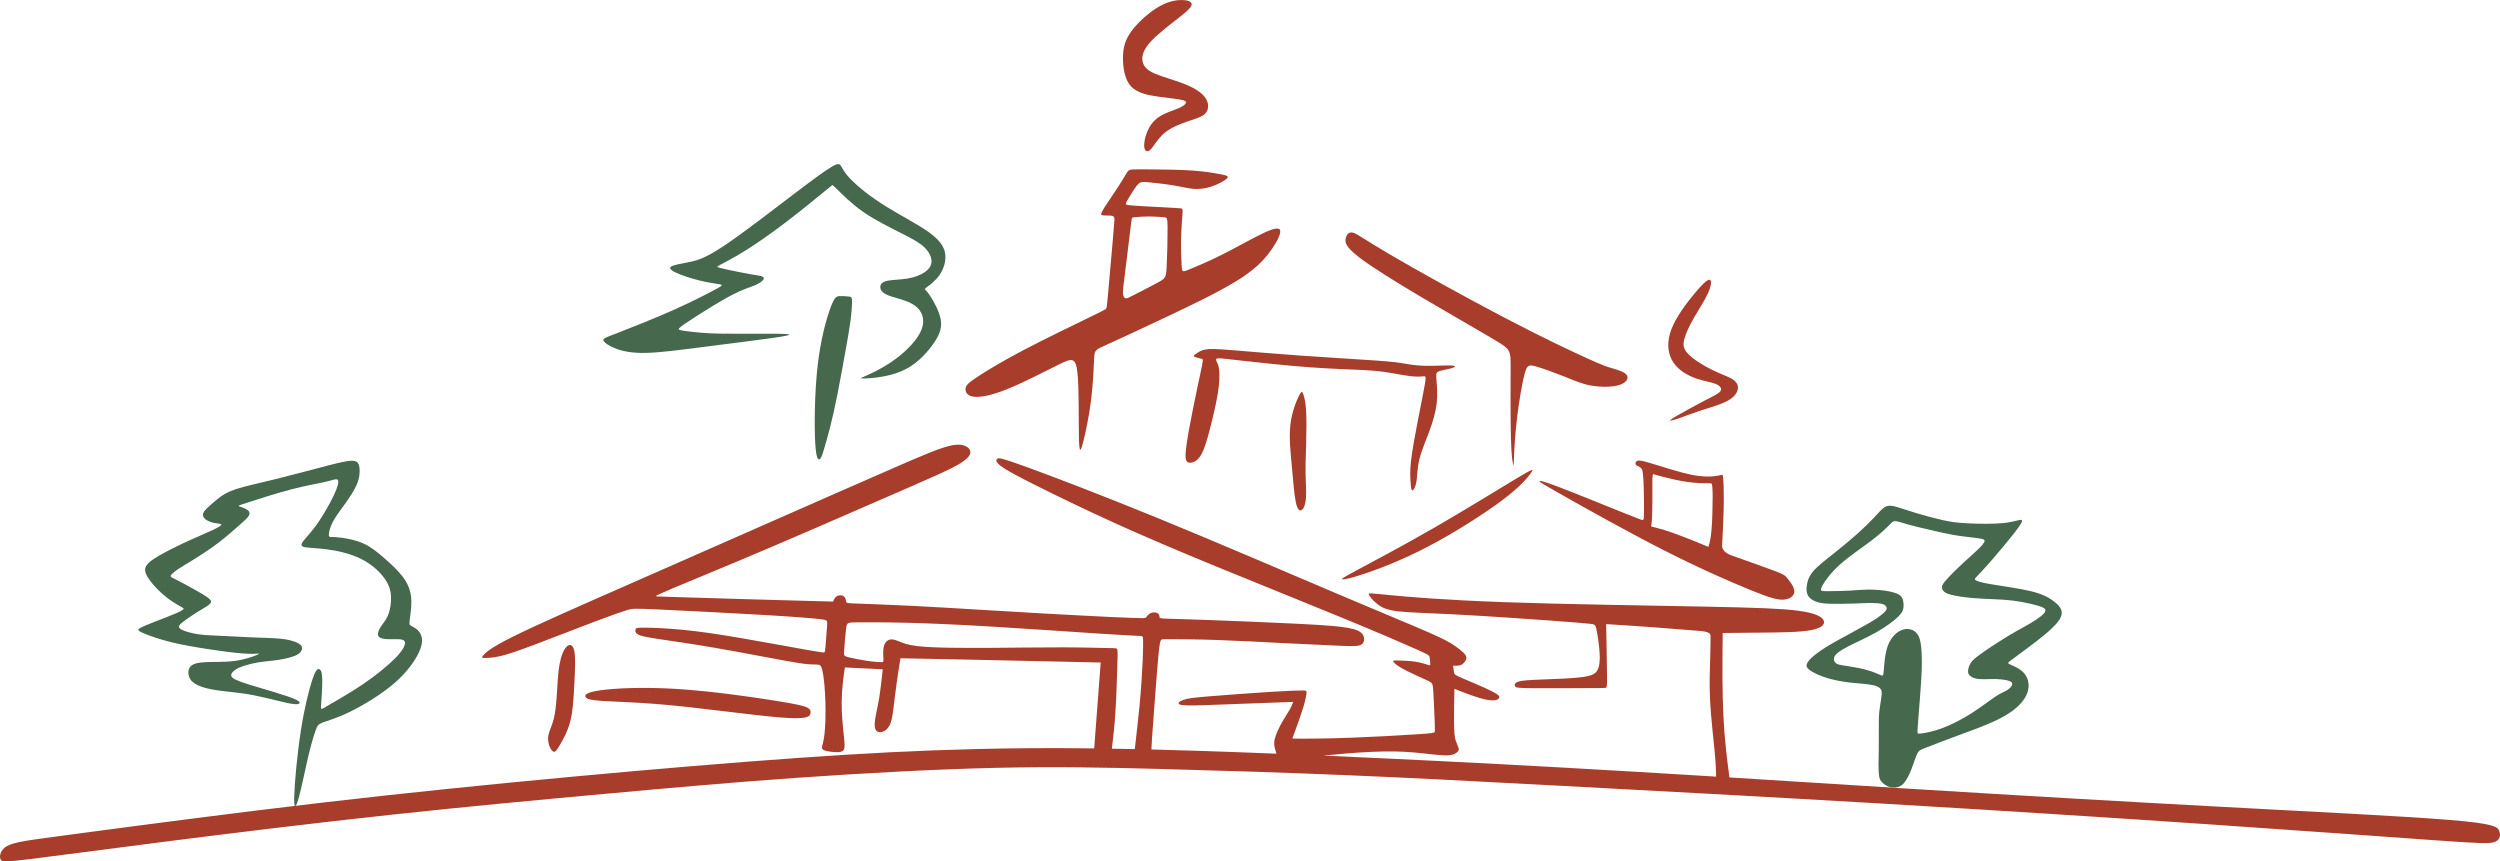 <?xml version="1.0" encoding="UTF-8"?>
<svg id="Layer_1" data-name="Layer 1" xmlns="http://www.w3.org/2000/svg" viewBox="0 0 2397.21 826">
  <defs>
    <style>
      .cls-1 {
        fill: #46684c;
      }

      .cls-1, .cls-2 {
        fill-rule: evenodd;
        stroke-width: 0px;
      }

      .cls-2 {
        fill: #a93d2c;
      }
    </style>
  </defs>
  <path class="cls-2" d="m1301.75,546.4c14.93-8.02,43.38-23.01,73.76-40.53,30.38-17.52,62.71-37.56,79-47.32,16.29-9.76,16.55-9.24,13.38-4.85-3.17,4.4-9.76,12.67-27.28,25.86-17.52,13.19-45.96,31.29-71.18,44.48-25.21,13.19-47.19,21.46-60.9,26.05-13.71,4.59-19.14,5.5-21.14,5.43-2-.06-.58-1.1,14.35-9.11m282.38-50.18c.39-8.38.34-25.15.31-33.54q-.03-8.38,1.01-8.05c1.03.34,3.1,1.01,8.97,2.52,5.87,1.51,15.54,3.86,23.98,5.03,8.44,1.17,15.65,1.17,19.29,1.2,3.63.03,3.69.08,3.91,1.17.22,1.09.61,3.21.64,11.49.03,8.27-.31,22.7-1.06,31.78-.75,9.08-1.93,12.83-2.52,14.7l-.59,1.87-1.37-.59c-1.37-.59-4.11-1.76-10.34-4.28-6.23-2.52-15.96-6.37-22.98-8.86-7.02-2.49-11.32-3.61-14.42-4.39-3.1-.78-5-1.23-5.53-1.45-.53-.22.31-.22.7-8.61Zm-85.89-21.43c21.08,11.94,62.15,34.98,97.26,52.84,35.11,17.85,64.27,30.52,82.68,38,18.41,7.48,26.06,9.78,32.05,9.35,5.99-.43,10.33-3.57,10.37-7.82.04-4.25-4.21-9.61-6.67-12.62-2.47-3.02-3.15-3.7-13.35-7.52-10.2-3.83-29.92-10.8-39.79-14.28q-9.86-3.49-9.48-10.12c.38-6.63,1.15-19.89,1.45-32.39.3-12.5.13-24.23-.25-29.92-.38-5.7-.98-5.36-2.25-4.93-1.27.43-3.23.93-7.48,1.32-4.25.38-10.8.64-21.51-1.61-10.71-2.25-25.59-7.01-34.98-9.9-9.39-2.89-13.3-3.91-15.51-3.53-2.21.38-2.72,2.17-2.47,3.27.26,1.11,1.28,1.53,2.47,2.08,1.19.55,2.55,1.23,3.36,2.51.81,1.28,1.06,3.15,1.32,5.65.26,2.51.51,5.65.72,13.09.21,7.44.38,19.17.21,24.99-.17,5.82-.68,5.74-2.34,5.19-1.66-.55-4.46-1.57-20.4-7.99-15.94-6.42-45.01-18.24-60.32-24.02-15.3-5.78-16.83-5.53-17.05-4.97-.21.55.89,1.4,21.98,13.35Zm-255.62,7.15c-1.61-7.29-2.59-20.79-3.86-34.58-1.27-13.79-2.84-27.88-1.42-40.2,1.42-12.33,5.82-22.89,8.31-27.78,2.49-4.89,3.08-4.11,4.01-1.52.93,2.59,2.2,6.99,2.74,15.55.54,8.56.34,21.27.05,32.23-.29,10.96-.68,20.15-.54,28.86.15,8.71.83,16.92.39,22.99-.44,6.06-2.01,9.98-3.91,11.4-1.91,1.42-4.16.34-5.77-6.95Zm-139.29-338.66c3.04-3.04,6.79-10.28,13.13-15.65,6.34-5.37,15.27-8.86,22.77-11.38,7.5-2.52,13.58-4.08,16.75-7.7,3.17-3.62,3.43-9.31.07-14.42-3.36-5.11-10.35-9.64-19.66-13.39-9.31-3.75-20.96-6.73-28.53-9.96-7.57-3.23-11.06-6.73-12.16-11.51-1.1-4.79.19-10.87,6.92-18.5,6.73-7.63,18.89-16.82,26.97-23.16,8.09-6.34,12.1-9.83,12.94-12.48.84-2.65-1.49-4.46-6.79-4.98-5.3-.52-13.58.26-23.29,5.56-9.7,5.3-20.83,15.14-27.3,23.87-6.47,8.73-8.28,16.36-8.34,25.81-.06,9.44,1.62,20.7,7.63,27.3,6.02,6.6,16.36,8.54,25.74,9.9,9.38,1.36,17.79,2.13,22.32,3.04,4.53.91,5.17,1.94,4.53,3.3-.65,1.36-2.59,3.04-7.44,5.05-4.85,2.01-12.61,4.33-18.24,8.09-5.63,3.75-9.12,8.93-11.38,14.49-2.26,5.56-3.3,11.51-2.65,15.07.65,3.56,2.98,4.72,6.02,1.68Zm-17.62,65.48c-.49.36-.57,1.01-2.21,14.4-1.64,13.38-4.83,39.51-6.42,52.57q-1.6,13.06,5.32,9.57c6.92-3.5,20.75-10.48,27.96-14.43,7.21-3.94,7.81-4.83,8.33-14.72.52-9.89.97-28.78.89-38.22-.07-9.44-.67-9.44-3.72-9.67-3.05-.22-8.55-.67-13.6-.71-5.05-.04-9.64.34-12.39.56-2.75.22-3.66.3-4.15.66Zm-52.55,148.71c1.63,15.29,1.07,47.12,1.41,62.31.34,15.18,1.57,13.72,3.94,4.72,2.36-9,5.85-25.53,7.82-41.61,1.97-16.08,2.42-31.72,2.87-39.53.45-7.82.9-7.82,12.2-12.93,11.3-5.12,33.46-15.35,57.36-26.65,23.9-11.3,49.54-23.67,66.52-34.08,16.98-10.4,25.3-18.84,31.83-27.5,6.52-8.66,11.25-17.54,10.46-21.14-.79-3.6-7.09-1.91-17.38,3.04-10.29,4.95-24.57,13.16-37.9,19.85-13.33,6.69-25.7,11.86-32.05,14.45-6.35,2.59-6.69,2.59-7.09-2.87-.39-5.45-.84-16.36-.62-26.6.23-10.23,1.12-19.79,1.41-24.52.28-4.72-.06-4.61-3.65-4.78-3.6-.17-10.46-.62-19.63-1.12-9.17-.51-20.64-1.07-26.32-1.57-5.68-.51-5.57-.96-3.43-4.67,2.14-3.71,6.3-10.68,9.17-14.28,2.87-3.6,4.44-3.82,10.91-3.26,6.47.56,17.83,1.91,25.75,3.26,7.93,1.35,12.43,2.7,17.66,3.09,5.23.39,11.19-.17,17.43-2.25,6.24-2.08,12.76-5.68,14.79-7.82,2.02-2.14-.45-2.81-6.24-3.94-5.79-1.12-14.9-2.7-26.65-3.54-11.75-.84-26.15-.96-36.61-1.07-10.46-.11-16.98-.23-20.64,0-3.66.22-4.44.79-5.96,3.15-1.52,2.36-3.77,6.52-8.15,13.27-4.39,6.75-10.91,16.08-14,21.14-3.09,5.06-2.76,5.85-1.69,6.24,1.07.39,2.87.39,5.06.39s4.78,0,5.96.9c1.18.9.96,2.7.84,4.11-.11,1.41-.11,2.42-1.29,16.31-1.18,13.89-3.54,40.66-4.78,54.15-1.24,13.5-1.35,13.72-2.31,14.34-.96.62-2.76,1.63-17.21,8.66-14.45,7.03-41.56,20.08-62.36,31.04-20.81,10.97-35.31,19.85-43.69,25.42-8.38,5.57-10.63,7.82-11.02,10.85-.39,3.04,1.07,6.86,7.2,7.87,6.13,1.01,16.93-.79,32.84-7.2,15.91-6.41,36.95-17.43,49.37-23.56,12.43-6.13,16.25-7.37,17.88,7.93Zm269.29-111.34c12.12,9.45,35.63,24.03,61.88,39.57,26.26,15.54,55.26,32.06,69.77,40.76,14.5,8.7,14.5,9.6,14.43,26.33-.07,16.73-.22,49.31.3,67.91.52,18.59,1.71,23.21,2.23,24.99.52,1.78.37.74.67-6.84.3-7.59,1.04-21.72,2.9-37.56,1.86-15.84,4.84-33.4,7.21-42.4,2.38-9,4.17-9.45,10.79-7.59,6.62,1.86,18.07,6.02,27.37,9.74,9.3,3.72,16.44,6.99,25.59,8.63,9.15,1.64,20.31,1.64,27.15-.52,6.84-2.16,9.37-6.47,7.14-9.6-2.23-3.12-9.22-5.06-14.35-6.55-5.13-1.49-8.4-2.53-23.65-9.45-15.25-6.92-42.47-19.71-79.29-38.97-36.82-19.26-83.23-45-109.34-60.32-26.11-15.32-31.91-20.23-35.93-21.2-4.02-.97-6.25,2.01-6.99,5.65-.74,3.64,0,7.96,12.12,17.4Zm306.26,152.09c6.24-3.6,17.16-9.56,25.03-13.67,7.88-4.11,12.71-6.36,14.96-8.38,2.25-2.02,1.91-3.83.62-5.34-1.29-1.52-3.54-2.76-8.21-3.99-4.67-1.24-11.76-2.47-19.07-5.68-7.31-3.21-14.85-8.38-18.96-16.09-4.11-7.71-4.78-17.94-.34-29.47,4.44-11.53,14.01-24.36,21.43-33.36,7.42-9,12.71-14.17,15.07-14.01,2.36.17,1.8,5.68-1.41,12.82-3.21,7.14-9.06,15.92-13.56,23.74-4.5,7.82-7.65,14.68-9.11,20.14-1.46,5.46-1.24,9.51,3.71,14.57,4.95,5.06,14.62,11.14,23.17,15.3,8.55,4.16,15.97,6.41,20.14,9.39,4.16,2.98,5.06,6.69,3.82,10.41-1.24,3.71-4.61,7.42-11.19,10.63-6.58,3.21-16.37,5.91-24.47,8.55-8.1,2.64-14.51,5.23-19.41,6.98-4.89,1.74-8.27,2.64-9.17,2.47-.9-.17.68-1.41,6.92-5.01Zm-520.53,320.07c-7.58-.16-14.91-.31-22.01-.42l.41-3.42c.68-5.69,2.04-17.08,2.97-31.26.93-14.19,1.44-31.18,1.78-42.01.34-10.83.51-15.51.17-17.71-.34-2.21-1.19-1.95-9-2.08-7.82-.13-22.6-.64-43.71-.68-21.11-.04-48.55.38-71.19.51-22.64.13-40.48-.04-53.1-.59-12.62-.55-20.01-1.49-25.74-3.19-5.73-1.7-9.81-4.16-13.34-4.33-3.53-.17-6.5,1.95-7.73,5.99-1.23,4.04-.72,9.98-.58,12.94.15,2.96-.07,2.92-2.22,2.85-2.15-.07-6.23-.18-12.51-1.08-6.28-.89-14.78-2.57-19.02-3.66-4.25-1.09-4.25-1.59-3.85-7.01.39-5.42,1.17-15.75,1.9-20.98.73-5.22,1.4-5.34,10.14-5.42,8.74-.08,25.56-.14,47.23.39,21.68.53,48.21,1.65,83.23,3.74,35.02,2.09,78.52,5.16,103.93,6.8,25.41,1.64,32.72,1.87,36.39,2.08,3.67.22,3.68.43,3.75,3.17.07,2.74.2,8.01-.28,19.22-.48,11.21-1.57,28.37-3.08,44.49-1.51,16.13-3.44,31.22-4.27,39-.11,1.01-.2,1.9-.27,2.68ZM23.4,806.52c-7.45,1.32-13.15,2.7-16.88,4.86-3.73,2.16-5.5,5.11-6.19,7.66-.69,2.55-.29,4.72.98,5.99,1.28,1.28,3.44,1.67,27.71-1.28,24.27-2.95,70.64-9.24,132.34-17.09,61.7-7.86,138.72-17.29,212.21-25.25,73.49-7.96,143.44-14.44,207-20.24,63.56-5.8,120.74-10.91,183.52-15.33,62.78-4.42,131.16-8.15,189.32-9.53,58.16-1.38,106.1-.39,161.12,1.08,55.02,1.47,117.11,3.44,176.25,5.89,59.14,2.46,115.34,5.4,201.84,10.01,86.5,4.6,203.32,10.86,315.95,17.49,112.64,6.63,221.1,13.63,313.86,19.96,92.76,6.33,169.81,11.98,212.97,15.03,43.16,3.05,52.42,3.5,57.28,1.36,4.86-2.15,5.31-6.89,3.62-10.73-1.69-3.84-5.54-6.78-48.81-10.28-43.27-3.5-125.98-7.57-216.59-12.43-90.61-4.86-189.13-10.51-294.89-17.06-57.05-3.54-116.2-7.33-177.71-11.15-.14-1.42-.4-3.36-.74-6-1.29-9.89-3.88-29.68-5.04-53.41-1.16-23.73-.9-51.4-.78-65.24l.13-13.84,5.63-.06c5.63-.06,16.88-.19,32.46-.32,15.58-.13,35.5-.26,46.75-2.39,11.25-2.13,13.84-6.27,11.64-9.89-2.2-3.62-9.18-6.72-24.25-8.73-15.07-2-38.21-2.91-90.59-3.94-52.37-1.03-133.98-2.2-191.72-4.27-57.74-2.07-91.62-5.04-109.66-6.79-18.04-1.75-20.24-2.26-19.59-.45.65,1.81,4.14,5.95,8.28,9.18,4.14,3.23,8.92,5.56,19.59,6.85,10.67,1.29,27.22,1.55,54.57,2.97,27.35,1.42,65.5,4.01,89.55,5.76,24.05,1.75,34.01,2.65,39.31,3.17,5.3.52,5.95.65,6.98,5.43,1.03,4.78,2.46,14.23,2.97,21.66.52,7.44.13,12.87-1.62,16.68-1.75,3.82-4.85,6.01-14.61,7.37-9.76,1.36-26.19,1.88-38.21,2.33-12.03.45-19.66.84-23.47,2.07-3.81,1.23-3.81,3.3-3.04,4.53.78,1.23,2.33,1.62,15.58,1.75,13.26.13,38.21,0,52.18-.07,13.97-.06,16.94-.06,18.56-.19,1.62-.13,1.88-.39,1.81-10.6-.06-10.22-.45-30.39-.65-40.48l-.19-10.09,7.18.45c7.18.45,21.53,1.36,38.21,2.59,16.68,1.23,35.69,2.78,45.2,3.56q9.5.78,9.5,4.46c0,3.69,0,11.06-.32,21.53-.32,10.47-.97,24.05-.13,40.54.84,16.49,3.17,35.89,4.4,49.21,1.2,12.99,1.35,20.2,1.42,23.9-48.54-2.99-98.54-5.99-150.11-8.86-75.65-4.21-154.7-8.16-226.56-11.28,6.92-.69,14.12-1.39,20.98-1.96,18.19-1.53,33.92-2.21,46.58-2.04,12.67.17,22.27,1.19,29.96,2.04,7.69.85,13.47,1.53,17.81,1.7,4.33.17,7.23-.17,9.39-.94,2.17-.77,3.61-1.96,4.42-2.93.81-.98.98-1.74.55-3.19-.42-1.44-1.44-3.57-2.34-5.95-.89-2.38-1.66-5.02-1.91-13.52-.26-8.5,0-22.87.13-30.05l.13-7.18,4.38,1.7c4.38,1.7,13.13,5.1,19.72,7.06,6.59,1.95,11.01,2.47,13.9,2.25,2.89-.21,4.25-1.15,4.84-2.34.6-1.19.43-2.64-6.76-6.29-7.18-3.66-21.38-9.52-28.6-12.67-7.23-3.15-7.48-3.57-7.78-5.14-.3-1.57-.64-4.29-.81-5.65q-.17-1.36-.19-1.31s-.05.14.97.19c1.02.05,3.09.05,4.57-.15,1.49-.19,2.39-.58,3.3-1.23.91-.65,1.81-1.55,2.59-2.65.78-1.1,1.42-2.39,1.36-3.75-.06-1.36-.84-2.78-2.71-4.65-1.87-1.87-4.85-4.2-8.6-6.79-3.75-2.59-8.27-5.43-23.98-12.35-15.71-6.92-42.6-17.9-89.2-37.68-46.6-19.78-112.92-48.35-169.42-71.49-56.49-23.14-103.16-40.85-127.66-49.75-24.5-8.9-26.83-8.99-28.25-7.98-1.42,1.02-1.93,3.14,4.06,7.48,5.99,4.33,18.49,10.88,37.42,20.3,18.93,9.42,44.3,21.72,72.03,34.29,27.73,12.57,57.82,25.4,96.41,41.26,38.59,15.85,85.68,34.72,121,49.26,35.32,14.54,58.87,24.74,70.85,30.09,11.99,5.36,12.41,5.87,12.75,7.69.34,1.83.6,4.97.64,6.5.04,1.53-.13,1.44-2.47.68-2.34-.77-6.84-2.21-12.41-3.02-5.57-.81-12.2-.98-16.07-1.06-3.87-.09-4.97-.09-4.42,1.06.55,1.15,2.76,3.44,9.22,6.97,6.46,3.53,17.17,8.29,22.7,10.8,5.53,2.51,5.87,2.76,6.33,10.03.47,7.27,1.06,21.55,1.36,29.41.3,7.86.3,9.31-.04,10.2-.34.89-1.02,1.23-14.88,2.17-13.86.93-40.89,2.46-63.12,3.32-22.23.85-39.65,1.02-48.62,1.02s-9.48-.17-9.69-.21c-.21-.04-.13.04,2-5.69,2.13-5.74,6.29-17.3,8.59-24.91,2.29-7.61,2.72-11.26,2.89-13.22.17-1.96.09-2.21-4.25-2.21s-12.92.25-29.92,1.32c-17,1.06-42.42,2.93-58.1,4.21-15.68,1.28-21.63,1.95-25.88,3.49-4.25,1.53-6.8,3.91-1.83,4.84,4.97.94,17.47.43,36.59-.3,19.13-.72,44.88-1.66,57.76-2.13l12.88-.47-.47,1.19c-.47,1.19-1.4,3.57-3.06,6.46-1.66,2.89-4.04,6.29-6.89,11.31-2.85,5.02-6.16,11.65-7.31,16.58-1.15,4.93-.13,8.16.68,10.92.34,1.15.64,2.22.96,3.19-27.1-1.09-52.71-2.02-76.17-2.77-15.46-.5-29.99-.91-43.72-1.25.06-2,.18-5.15.58-11.21.58-8.74,1.73-23.52,2.92-39.1,1.19-15.58,2.41-31.96,3.34-41.34.93-9.38,1.57-11.76,2.15-12.95.58-1.19,1.09-1.19,9.51-1.16,8.42.03,24.74.1,44.62.77,19.89.67,43.34,1.96,64.8,3.06,21.47,1.1,40.95,2.01,53.34,2.51,12.39.5,17.69.6,20.43-1.42,2.75-2.02,2.94-6.15,1.04-9.21-1.89-3.06-5.88-5.05-14.19-6.56-8.31-1.51-20.94-2.53-44.99-3.77-24.05-1.24-59.52-2.7-84.04-3.6-24.52-.91-38.1-1.26-44.9-1.44q-6.79-.18-6.82-1.15c-.02-.97-.07-2.92-1.58-3.98-1.51-1.07-4.47-1.26-6.68-.34-2.21.92-3.67,2.96-4.4,3.98q-.73,1.02-4.4.95c-3.67-.07-11-.22-28.35-1.02-17.35-.8-44.7-2.26-67.71-3.55-23.01-1.29-41.66-2.41-61.79-3.63-20.13-1.23-41.73-2.56-62.91-3.6-21.18-1.04-41.95-1.78-52.25-2.17-10.31-.4-10.15-.45-10.32-1.77-.18-1.32-.68-3.89-2.37-5.18-1.69-1.29-4.56-1.29-6.49-.23-1.92,1.06-2.89,3.17-3.38,4.23l-.49,1.06-13.99-.38c-13.99-.38-41.96-1.14-70.23-1.96-28.27-.82-56.83-1.71-71.3-2.15-14.47-.44-14.85-.44-14.13-.97.72-.53,2.54-1.58,15.93-7.25,13.39-5.66,38.37-15.93,61.84-25.76,23.47-9.83,45.44-19.23,75.03-32.02,29.59-12.79,66.79-28.98,91.58-39.82,24.78-10.85,37.15-16.35,45.07-20.91,7.92-4.55,11.41-8.15,11.86-11.3.45-3.15-2.14-5.85-6.07-7.14-3.93-1.29-9.22-1.18-17.93,1.41-8.71,2.58-20.85,7.64-50.41,20.51-29.56,12.87-76.54,33.55-122.96,53.98-46.42,20.43-92.27,40.61-135.33,59.54-43.06,18.93-83.33,36.63-105.62,47.72-22.29,11.09-26.59,15.59-28.59,17.94-2,2.35-1.71,2.54.88,2.59,2.59.05,7.48-.05,14.27-1.51,6.79-1.47,15.49-4.3,32.21-10.56,16.71-6.26,41.44-15.93,58.45-22.38,17.01-6.45,26.29-9.68,31.72-11.34,5.42-1.66,6.99-1.76,31.08-.64,24.09,1.12,70.72,3.47,101.36,5.28,30.64,1.81,45.3,3.08,52.63,3.91,7.33.83,7.33,1.22,6.99,6.11-.34,4.89-1.03,14.27-1.47,19.35-.44,5.08-.64,5.86-1.08,6.3-.44.44-1.12.54-15.69-2.05-14.56-2.59-43.01-7.87-65.68-11.73-22.68-3.86-39.59-6.3-54.93-7.77-15.35-1.47-29.13-1.96-36.31-2-7.18-.05-7.77.34-8.21,1.08-.44.73-.73,1.81-.39,2.88.34,1.08,1.32,2.15,3.62,3.13,2.3.98,5.91,1.86,17.64,3.67,11.73,1.81,31.57,4.54,55.42,8.65,23.85,4.11,51.7,9.58,67.78,12.46,16.08,2.88,20.38,3.18,23.51,3.32,3.13.15,5.08.15,6.83.23,1.75.08,3.29.24,4.6,6.28,1.31,6.04,2.38,17.96,2.73,29.73.34,11.77-.05,23.4-.88,30.68-.83,7.28-2.1,10.21-2.34,12.16-.24,1.95.54,2.93,3.22,3.71,2.69.78,7.28,1.37,10.8,1.42,3.52.05,5.96-.44,6.99-2.64,1.03-2.2.63-6.11-.2-14.02-.83-7.91-2.1-19.83-2-31.26.1-11.43,1.56-22.37,2.3-27.84l.73-5.47,6.06.29c6.06.29,18.17.88,24.23,1.17l6.06.29-.54,4.98c-.54,4.98-1.61,14.95-3.03,23.4-1.42,8.45-3.18,15.39-3.86,20.47-.68,5.08-.29,8.3,1.27,10.01,1.56,1.71,4.3,1.9,6.99.68,2.69-1.22,5.32-3.86,6.99-8.79,1.66-4.93,2.34-12.16,3.37-20.76,1.03-8.6,2.39-18.56,3.42-25.55,1.03-6.99,1.71-10.99,2.06-12.99.35-2,.36-2.01.37-2.01t10.97.21c10.96.21,32.88.64,64.87,1.32,31.99.68,74.04,1.61,95.07,2.08l21.03.47-1.06,14.06c-1.06,14.06-3.19,42.18-4.25,56.24l-.91,12.05c-43.53-.54-78.74-.22-112.55.6-56.04,1.36-108.24,4.07-171.6,8.54-63.36,4.48-137.89,10.72-216.03,17.97-78.14,7.25-159.88,15.5-243.78,25.32-83.9,9.82-169.97,21.22-217.6,27.55-47.63,6.33-56.83,7.6-64.27,8.92Zm551.97-144.57c14.16-2.02,41.57-3.37,74.32-1.29,32.75,2.08,70.84,7.58,93.03,11.12,22.19,3.54,28.48,5.11,31.63,6.85,3.15,1.74,3.15,3.65,2.81,5.34-.34,1.68-1.01,3.15-4.94,3.99-3.93.84-11.12,1.07-24.83-.06-13.71-1.12-33.93-3.6-55.39-6.18-21.46-2.58-44.15-5.28-64.71-6.85-20.56-1.57-38.99-2.02-49.94-2.75-10.95-.73-14.44-1.74-15.73-3.59-1.29-1.85-.39-4.55,13.76-6.57Zm-31.85-42.08c-2.87,2.64-5.45,8.71-6.97,17.02-1.52,8.31-1.97,18.87-2.58,28.37-.62,9.49-1.4,17.92-3.09,24.44-1.69,6.52-4.27,11.12-5.06,15.5-.79,4.38.22,8.54,1.52,11.4,1.29,2.87,2.87,4.44,4.27,4.27,1.4-.17,2.64-2.08,5.51-6.97,2.87-4.89,7.36-12.75,9.89-22.92,2.53-10.17,3.09-22.64,3.71-35.05.62-12.42,1.29-24.77.06-31.35-1.24-6.57-4.38-7.36-7.25-4.72Zm593.57-188c.9-9.51,4.16-26.49,6.92-40.21,2.76-13.72,5.01-24.18,6.58-31.55,1.57-7.37,2.48-11.64,2.7-13.78.22-2.14-.22-2.14-2.08-2.53-1.86-.39-5.12-1.18-6.19-1.91-1.07-.73.06-1.41,1.91-2.7,1.86-1.29,4.44-3.21,8.72-4.05,4.27-.84,10.24-.62,25.14.56,14.9,1.18,38.75,3.32,65.64,5.23,26.88,1.91,56.81,3.6,73.96,4.84,17.15,1.24,21.54,2.02,26.77,2.92,5.23.9,11.3,1.91,19.63,2.08,8.32.17,18.9-.51,24.07-.34,5.17.17,4.95,1.18,2.7,2.08-2.25.9-6.52,1.69-9.62,2.36-3.09.68-5.01,1.24-5.96,2.25-.96,1.01-.96,2.47-.56,7.37.39,4.89,1.18,13.22.23,21.94-.96,8.72-3.66,17.83-7.09,27.11-3.43,9.28-7.59,18.73-9.62,27.28-2.02,8.55-1.91,16.2-2.81,21.43-.9,5.23-2.81,8.04-3.88,7.93-1.07-.11-1.29-3.15-1.63-7.48-.34-4.33-.79-9.96.28-19.91,1.07-9.96,3.66-24.24,6.47-38.69,2.81-14.46,5.85-29.08,7.03-36.33,1.18-7.26.51-7.14-1.46-6.92-1.97.23-5.23.56-10.8,0-5.57-.56-13.44-2.02-20.42-3.21-6.97-1.18-13.05-2.08-25.42-2.76-12.37-.67-31.05-1.12-53.21-2.76-22.16-1.63-47.81-4.44-63.33-6.19-15.52-1.74-20.92-2.42-23.57-2.31-2.64.11-2.53,1.01-1.8,2.53.73,1.52,2.08,3.66,2.64,8.49.56,4.84.34,12.37-1.29,22.55-1.63,10.18-4.67,23-7.54,34.08-2.87,11.08-5.57,20.42-9.06,25.82-3.49,5.4-7.76,6.86-10.63,6.58-2.87-.28-4.33-2.31-3.43-11.81Z"/>
  <path class="cls-1" d="m1747.38,561.66c2.31-4.28,7.93-12.26,16.88-20.31,8.94-8.04,21.21-16.14,30.04-22.84,8.83-6.69,14.23-11.98,17.33-15.08,3.09-3.09,3.88-3.99,6.3-3.71,2.42.28,6.47,1.74,12.09,3.32,5.63,1.57,12.83,3.26,20.36,5.01,7.54,1.74,15.41,3.54,21.43,4.67,6.02,1.13,10.18,1.58,14.57,2.08,4.39.51,9,1.07,12.09,1.58,3.09.51,4.67.96,4.5,2.42-.17,1.46-2.08,3.94-6.08,7.82-3.99,3.88-10.07,9.17-15.24,13.95-5.18,4.78-9.45,9.06-12.71,12.49-3.26,3.43-5.51,6.02-6.41,8.1-.9,2.08-.45,3.66.67,5.12,1.13,1.46,2.93,2.81,7.71,4.05,4.78,1.24,12.55,2.36,19.86,3.04,7.31.68,14.18.9,20.7,1.18,6.53.28,12.71.62,18.68,1.35,5.96.73,11.7,1.86,16.59,2.98,4.89,1.12,8.94,2.25,11.42,3.32,2.48,1.07,3.38,2.08,3.15,3.43-.22,1.35-1.57,3.04-4.22,5.18-2.64,2.14-6.58,4.73-10.69,7.14-4.11,2.42-8.38,4.67-12.66,7.09-4.28,2.42-8.55,5.01-12.54,7.48-3.99,2.48-7.71,4.84-11.76,7.54-4.05,2.7-8.44,5.74-11.81,8.21-3.38,2.47-5.74,4.39-7.37,6.64-1.63,2.25-2.53,4.84-2.93,6.92-.39,2.08-.28,3.66.79,5.12,1.07,1.46,3.09,2.81,5.85,3.54,2.76.73,6.24.84,9.73.79,3.49-.06,6.98-.28,11.08-.11,4.11.17,8.83.73,11.59,1.69,2.76.96,3.54,2.31,2.93,3.99-.62,1.69-2.64,3.71-5.12,5.18-2.48,1.46-5.4,2.36-10.86,5.96-5.46,3.6-13.44,9.9-22.5,15.69-9.06,5.79-19.18,11.08-28.01,14.4-8.83,3.32-16.37,4.67-20.19,5.18-3.83.51-3.94.17-3.94-1.41s.11-4.39.84-13.67c.73-9.28,2.08-25.03,2.76-36.96.68-11.93.68-20.03.22-27.06-.45-7.03-1.35-12.99-4.44-16.76-3.09-3.77-8.38-5.34-13.78-3.54-5.4,1.8-10.91,6.97-13.95,15.02-3.04,8.04-3.6,18.96-4.05,24.3-.45,5.34-.79,5.12-3.43,3.94-2.64-1.18-7.59-3.32-13.95-5.01-6.36-1.69-14.12-2.93-19.24-3.71-5.12-.79-7.59-1.13-9.28-2.53-1.69-1.41-2.59-3.88-1.18-6.52,1.41-2.64,5.12-5.46,12.49-9.28,7.37-3.83,18.39-8.66,27.56-13.84,9.17-5.18,16.48-10.69,20.59-14.63,4.11-3.94,5.01-6.3,5.34-9.06.34-2.76.11-5.91-.9-8.38-1.01-2.47-2.81-4.28-7.59-5.79-4.78-1.52-12.54-2.76-20.53-2.98-7.99-.23-16.2.56-22.95.96-6.75.39-12.04.39-16.14.45-4.11.06-7.03.17-9-.06-1.97-.22-2.98-.79-.67-5.06m-1465.3,202.67c.26-12.66,2.82-40.72,6.33-63.39,3.51-22.67,7.96-39.95,11.04-49.19,3.08-9.24,4.79-10.44,6.33-10.18,1.54.26,2.91,1.97,3.16,8.9.26,6.93-.6,19.08-1.03,24.89-.43,5.82-.43,5.3,6.5,1.2,6.93-4.11,20.79-11.81,33.53-20.45,12.75-8.64,24.38-18.22,31.31-25.32,6.93-7.1,9.15-11.72,9.07-14.37-.09-2.65-2.48-3.34-6.16-3.51-3.68-.17-8.64.17-12.49-.17-3.85-.34-6.59-1.37-7.19-3.59-.6-2.22.94-5.65,2.91-8.64,1.97-2.99,4.36-5.56,6.16-9.41,1.8-3.85,2.99-8.98,3.34-14.71.34-5.73-.17-12.06-4.53-19.25-4.36-7.19-12.58-15.23-23.1-20.7-10.52-5.47-23.35-8.38-34.05-9.75-10.69-1.37-19.25-1.2-22.5-2.48-3.25-1.28-1.2-4.02,1.97-7.7,3.17-3.68,7.44-8.3,12.58-15.83,5.13-7.53,11.12-17.97,14.8-25.75,3.68-7.79,5.05-12.92,3.94-14.63-1.11-1.71-4.71,0-11.98,1.71-7.27,1.71-18.22,3.42-32.68,7.19-14.46,3.76-32.42,9.58-41.66,12.58-9.24,2.99-9.75,3.17-8.21,3.76,1.54.6,5.13,1.63,7.36,3.08,2.22,1.45,3.08,3.34,1.8,5.73-1.28,2.4-4.71,5.3-9.67,9.67-4.96,4.36-11.46,10.18-18.82,15.83-7.36,5.65-15.57,11.12-22.41,15.4-6.84,4.28-12.32,7.36-16.43,10.09-4.11,2.74-6.84,5.13-7.53,6.5-.68,1.37.68,1.71,5.13,3.94,4.45,2.22,11.98,6.33,17.62,9.5,5.65,3.17,9.41,5.39,11.98,7.19,2.57,1.8,3.93,3.16,3.85,4.53-.09,1.37-1.63,2.74-4.11,4.36-2.48,1.63-5.9,3.51-9.33,5.65-3.42,2.14-6.84,4.53-10.01,6.76-3.17,2.22-6.07,4.28-7.01,5.99-.94,1.71.09,3.08,3.42,4.53,3.34,1.45,8.98,2.99,14.63,3.85,5.65.85,11.29,1.03,20.1,1.45,8.81.43,20.79,1.11,31.4,1.54,10.61.43,19.85.6,26.52,1.2,6.67.6,10.78,1.63,14.2,2.82,3.42,1.2,6.16,2.57,7.1,4.79.94,2.22.09,5.3-4.11,7.7-4.19,2.4-11.72,4.11-18.56,5.13-6.84,1.03-13,1.37-19.16,2.4-6.16,1.03-12.32,2.74-16.34,4.28-4.02,1.54-5.9,2.91-7.27,4.19-1.37,1.28-2.22,2.48-2.14,3.94.08,1.45,1.11,3.16,8.98,6.07,7.87,2.91,22.58,7.01,32.76,10.09,10.18,3.08,15.83,5.13,19.16,6.59,3.34,1.45,4.36,2.31,4.62,3.08.26.77-.26,1.45-1.88,1.71-1.63.26-4.36.08-9.67-1.03-5.3-1.11-13.17-3.17-20.87-4.96-7.7-1.8-15.23-3.34-23.35-4.45-8.13-1.11-16.85-1.8-24.12-2.91-7.27-1.11-13.09-2.65-17.37-4.62-4.28-1.97-7.01-4.36-8.38-7.61-1.37-3.25-1.37-7.36.77-10.09,2.14-2.74,6.42-4.11,14.12-4.53,7.7-.43,18.82.09,28.57-1.2,9.75-1.28,18.14-4.36,21.56-5.82,3.42-1.45,1.88-1.28-1.37-1.11-3.25.17-8.21.34-20.02-.94-11.81-1.28-30.46-4.02-43.97-6.5-13.52-2.48-21.9-4.7-29.26-7.01-7.36-2.31-13.69-4.71-16.85-6.33-3.17-1.63-3.17-2.48-.6-3.94,2.57-1.45,7.7-3.51,14.29-6.07,6.59-2.57,14.63-5.65,19.59-7.78,4.96-2.14,6.84-3.34,7.44-4.11.6-.77-.09-1.11-2.4-2.39-2.31-1.28-6.24-3.51-10.44-6.5-4.19-2.99-8.64-6.76-12.92-11.21-4.28-4.45-8.38-9.58-10.09-13.77-1.71-4.19-1.03-7.44,3.42-11.29,4.45-3.85,12.66-8.3,20.02-12.06,7.36-3.76,13.86-6.84,20.96-10.01,7.1-3.17,14.8-6.42,20.02-8.9,5.22-2.48,7.96-4.19,7.78-5.05-.17-.86-3.25-.86-6.42-1.45-3.17-.6-6.42-1.8-8.55-3.42-2.14-1.63-3.17-3.68-2.4-5.9.77-2.22,3.34-4.62,6.07-7.1,2.74-2.48,5.65-5.05,9.24-7.78,3.59-2.74,7.87-5.65,16.6-8.47,8.73-2.82,21.9-5.56,38.5-9.67,16.6-4.11,36.61-9.58,49.96-13,13.35-3.42,20.02-4.79,23.95-4.28,3.94.51,5.13,2.91,5.56,6.84.43,3.94.09,9.41-2.57,15.74-2.65,6.33-7.61,13.52-12.06,19.68-4.45,6.16-8.38,11.29-10.95,16.25-2.57,4.96-3.76,9.75-3.85,12.15-.09,2.39.94,2.39,2.82,2.39s4.62,0,10.09.77c5.47.77,13.69,2.31,20.96,5.73,7.27,3.42,13.6,8.73,19.93,14.29,6.33,5.56,12.66,11.38,17.2,17.45,4.53,6.07,7.27,12.4,7.96,19.85.68,7.44-.68,16-1.28,20.62-.6,4.62-.43,5.3.51,5.99.94.68,2.65,1.37,4.62,2.65,1.97,1.28,4.19,3.16,5.56,6.5,1.37,3.34,1.88,8.13-1.71,16.17-3.59,8.04-11.29,19.33-23.87,30.2-12.58,10.86-30.03,21.3-42.86,27.55-12.83,6.24-21.04,8.3-25.58,10.01-4.53,1.71-5.39,3.08-7.1,7.96-1.71,4.88-4.28,13.26-7.19,25.66-2.91,12.4-6.16,28.83-8.81,38.41-2.65,9.58-4.7,12.32-4.45-.34Zm459.74-440.41c-14.95,2.16-42.63,5.58-65.84,8.55-23.21,2.98-41.96,5.5-55.72,5.88-13.76.37-22.54-1.41-29.31-3.94-6.77-2.53-11.53-5.8-12.35-7.89-.82-2.08,2.31-2.98,14.88-7.81,12.57-4.84,34.59-13.61,52.3-21.5,17.71-7.89,31.1-14.88,38.53-18.82,7.44-3.94,8.93-4.84,6.92-5.5-2.01-.67-7.51-1.12-14.95-2.68-7.44-1.56-16.81-4.24-23.73-6.92-6.92-2.68-11.38-5.36-9.6-7.29,1.79-1.93,9.82-3.12,17.63-4.69,7.81-1.56,15.4-3.5,33.7-15.7,18.3-12.2,47.31-34.67,67.17-49.77,19.86-15.1,30.57-22.84,36.53-26.26,5.95-3.42,7.14-2.53,8.63-.07,1.49,2.45,3.27,6.47,9.75,13.02,6.47,6.55,17.63,15.62,31.69,24.47,14.06,8.85,31.02,17.48,41.81,25.07,10.79,7.59,15.4,14.13,16.44,21.2,1.04,7.07-1.49,14.65-5.43,20.38-3.94,5.73-9.3,9.6-11.98,11.53q-2.68,1.93-1.93,2.53c.74.59,2.23,1.79,5.5,6.92,3.27,5.13,8.33,14.21,9.6,22.02,1.26,7.81-1.26,14.36-6.47,22.02-5.21,7.66-13.09,16.44-21.95,22.24-8.85,5.8-18.67,8.63-27.45,10.19-8.78,1.56-16.51,1.86-19.42,1.79-2.9-.07-.97-.52,5.43-3.42,6.4-2.9,17.26-8.26,27.67-16.14,10.41-7.89,20.38-18.3,23.88-27.67,3.5-9.37.52-17.71-6.77-22.84-7.29-5.13-18.9-7.07-25.37-9.67-6.47-2.6-7.81-5.88-7.51-8.48.3-2.6,2.23-4.54,6.99-5.51,4.76-.97,12.35-.97,19.04-2.08,6.69-1.12,12.5-3.35,16.59-6.17,4.09-2.83,6.47-6.25,6.47-10.41s-2.38-9.08-6.77-13.32c-4.39-4.24-10.79-7.81-21.35-13.17-10.56-5.36-25.29-12.5-37.05-20.61-11.75-8.11-20.53-17.18-25.07-21.65-4.54-4.46-4.84-4.32-4.98-4.24q-.15.07-7.96,6.47c-7.81,6.4-23.43,19.19-37.94,30.2-14.51,11.01-27.9,20.23-38.61,26.85-10.71,6.62-18.75,10.64-22.61,12.72-3.87,2.08-3.57,2.23-2.01,2.68,1.56.45,4.39,1.19,10.27,2.45,5.88,1.26,14.8,3.05,20.75,4.09,5.95,1.04,8.93,1.34,10.71,2.01,1.79.67,2.38,1.71,1.26,3.27-1.12,1.56-3.94,3.64-8.48,5.5-4.54,1.86-10.79,3.5-21.28,8.93-10.49,5.43-25.22,14.66-34.74,20.76-9.52,6.1-13.84,9.08-15.62,10.79-1.79,1.71-1.04,2.16,3.79,2.9,4.84.74,13.76,1.79,22.76,2.31,9,.52,18.08.52,26.85.52h26.56c9.3,0,19.42,0,23.36.45,3.94.45,1.71,1.34-13.24,3.5Zm39.88,101.1c-.97-16.29-.67-48.58,2.31-74.54,2.98-25.96,8.63-45.6,12.42-55.72,3.79-10.12,5.73-10.71,8.63-10.86,2.9-.15,6.77.15,9,.45,2.23.3,2.83.59,2.9,4.24.07,3.65-.37,10.64-1.41,18.67-1.04,8.03-2.68,17.11-4.91,29.53-2.23,12.42-5.06,28.19-7.66,41.29-2.6,13.09-4.98,23.51-7.07,31.69-2.08,8.18-3.87,14.13-5.28,19.12-1.41,4.98-2.46,9-4.09,10.86-1.64,1.86-3.87,1.56-4.84-14.73Zm1043.41,326.42c2.75-2.9,5.43-8.11,7.66-13.76,2.23-5.65,4.02-11.75,5.65-15.03,1.64-3.27,3.12-3.72,8.7-5.88,5.58-2.16,15.25-6.03,29.24-11.16,13.99-5.13,32.29-11.53,45.01-18.67,12.72-7.14,19.86-15.03,22.54-22.47,2.68-7.44.89-14.43-3.12-19.05-4.02-4.61-10.27-6.84-13.17-8.18-2.9-1.34-2.46-1.79.22-3.79,2.68-2.01,7.59-5.58,17.33-12.87,9.75-7.29,24.33-18.3,29.46-26.26,5.13-7.96.82-12.87-4.39-17.04-5.21-4.17-11.31-7.59-22.91-10.41-11.61-2.83-28.72-5.06-38.69-6.77-9.97-1.71-12.8-2.9-14.13-3.72-1.34-.82-1.19-1.27.89-3.5,2.08-2.23,6.1-6.25,13.32-14.51,7.22-8.26,17.63-20.76,23.66-28.57,6.03-7.81,7.66-10.94,5.8-11.31-1.86-.37-7.22,2.01-17.19,3.05-9.97,1.04-24.55.74-34.59.22-10.04-.52-15.55-1.26-23.28-2.98-7.74-1.71-17.71-4.39-25.59-6.77-7.89-2.38-13.69-4.46-18.3-5.8-4.61-1.34-8.03-1.93-11.31-.3-3.27,1.64-6.4,5.5-10.94,10.34-4.54,4.84-10.49,10.64-17.11,16.51-6.62,5.88-13.91,11.83-20.53,17.11-6.62,5.28-12.57,9.89-16.66,13.69-4.09,3.79-6.32,6.77-7.81,9.82-1.49,3.05-2.23,6.17-2.53,9.3-.3,3.12-.15,6.25,1.56,8.85,1.71,2.6,4.98,4.69,9,5.88,4.02,1.19,8.78,1.49,15.03,1.56,6.25.07,13.99-.08,20.31-.3,6.32-.22,11.23-.52,15.7-.52s8.48.3,10.94.97c2.46.67,3.35,1.71,3.87,2.83.52,1.12.67,2.31-1.19,4.39-1.86,2.08-5.73,5.06-9.75,7.66-4.02,2.6-8.18,4.84-12.35,7.14-4.17,2.31-8.33,4.69-13.54,7.51-5.21,2.83-11.46,6.1-17.33,9.6-5.88,3.5-11.38,7.22-15.25,10.42-3.87,3.2-6.1,5.88-6.84,7.96-.74,2.08,0,3.57,1.93,5.21,1.93,1.64,5.06,3.42,8.56,4.98,3.5,1.56,7.36,2.9,11.46,4.02,4.09,1.12,8.41,2.01,12.57,2.68,4.17.67,8.18,1.12,12.27,1.49,4.09.37,8.26.67,11.75,1.12,3.5.45,6.32,1.04,8.56,1.93,2.23.89,3.87,2.08,4.46,4.17.6,2.08.15,5.06-.45,8.85-.59,3.79-1.34,8.41-1.71,12.2-.37,3.79-.37,6.77-.37,10.64v13.24c0,4.61,0,9.08-.07,13.32-.07,4.24-.22,8.26-.22,12.42s.15,8.48.6,11.31c.45,2.83,1.19,4.17,2.6,5.65,1.41,1.49,3.5,3.12,5.65,4.09,2.16.97,4.39,1.26,6.92,1.12,2.53-.15,5.36-.74,8.11-3.65Z"/>
</svg>